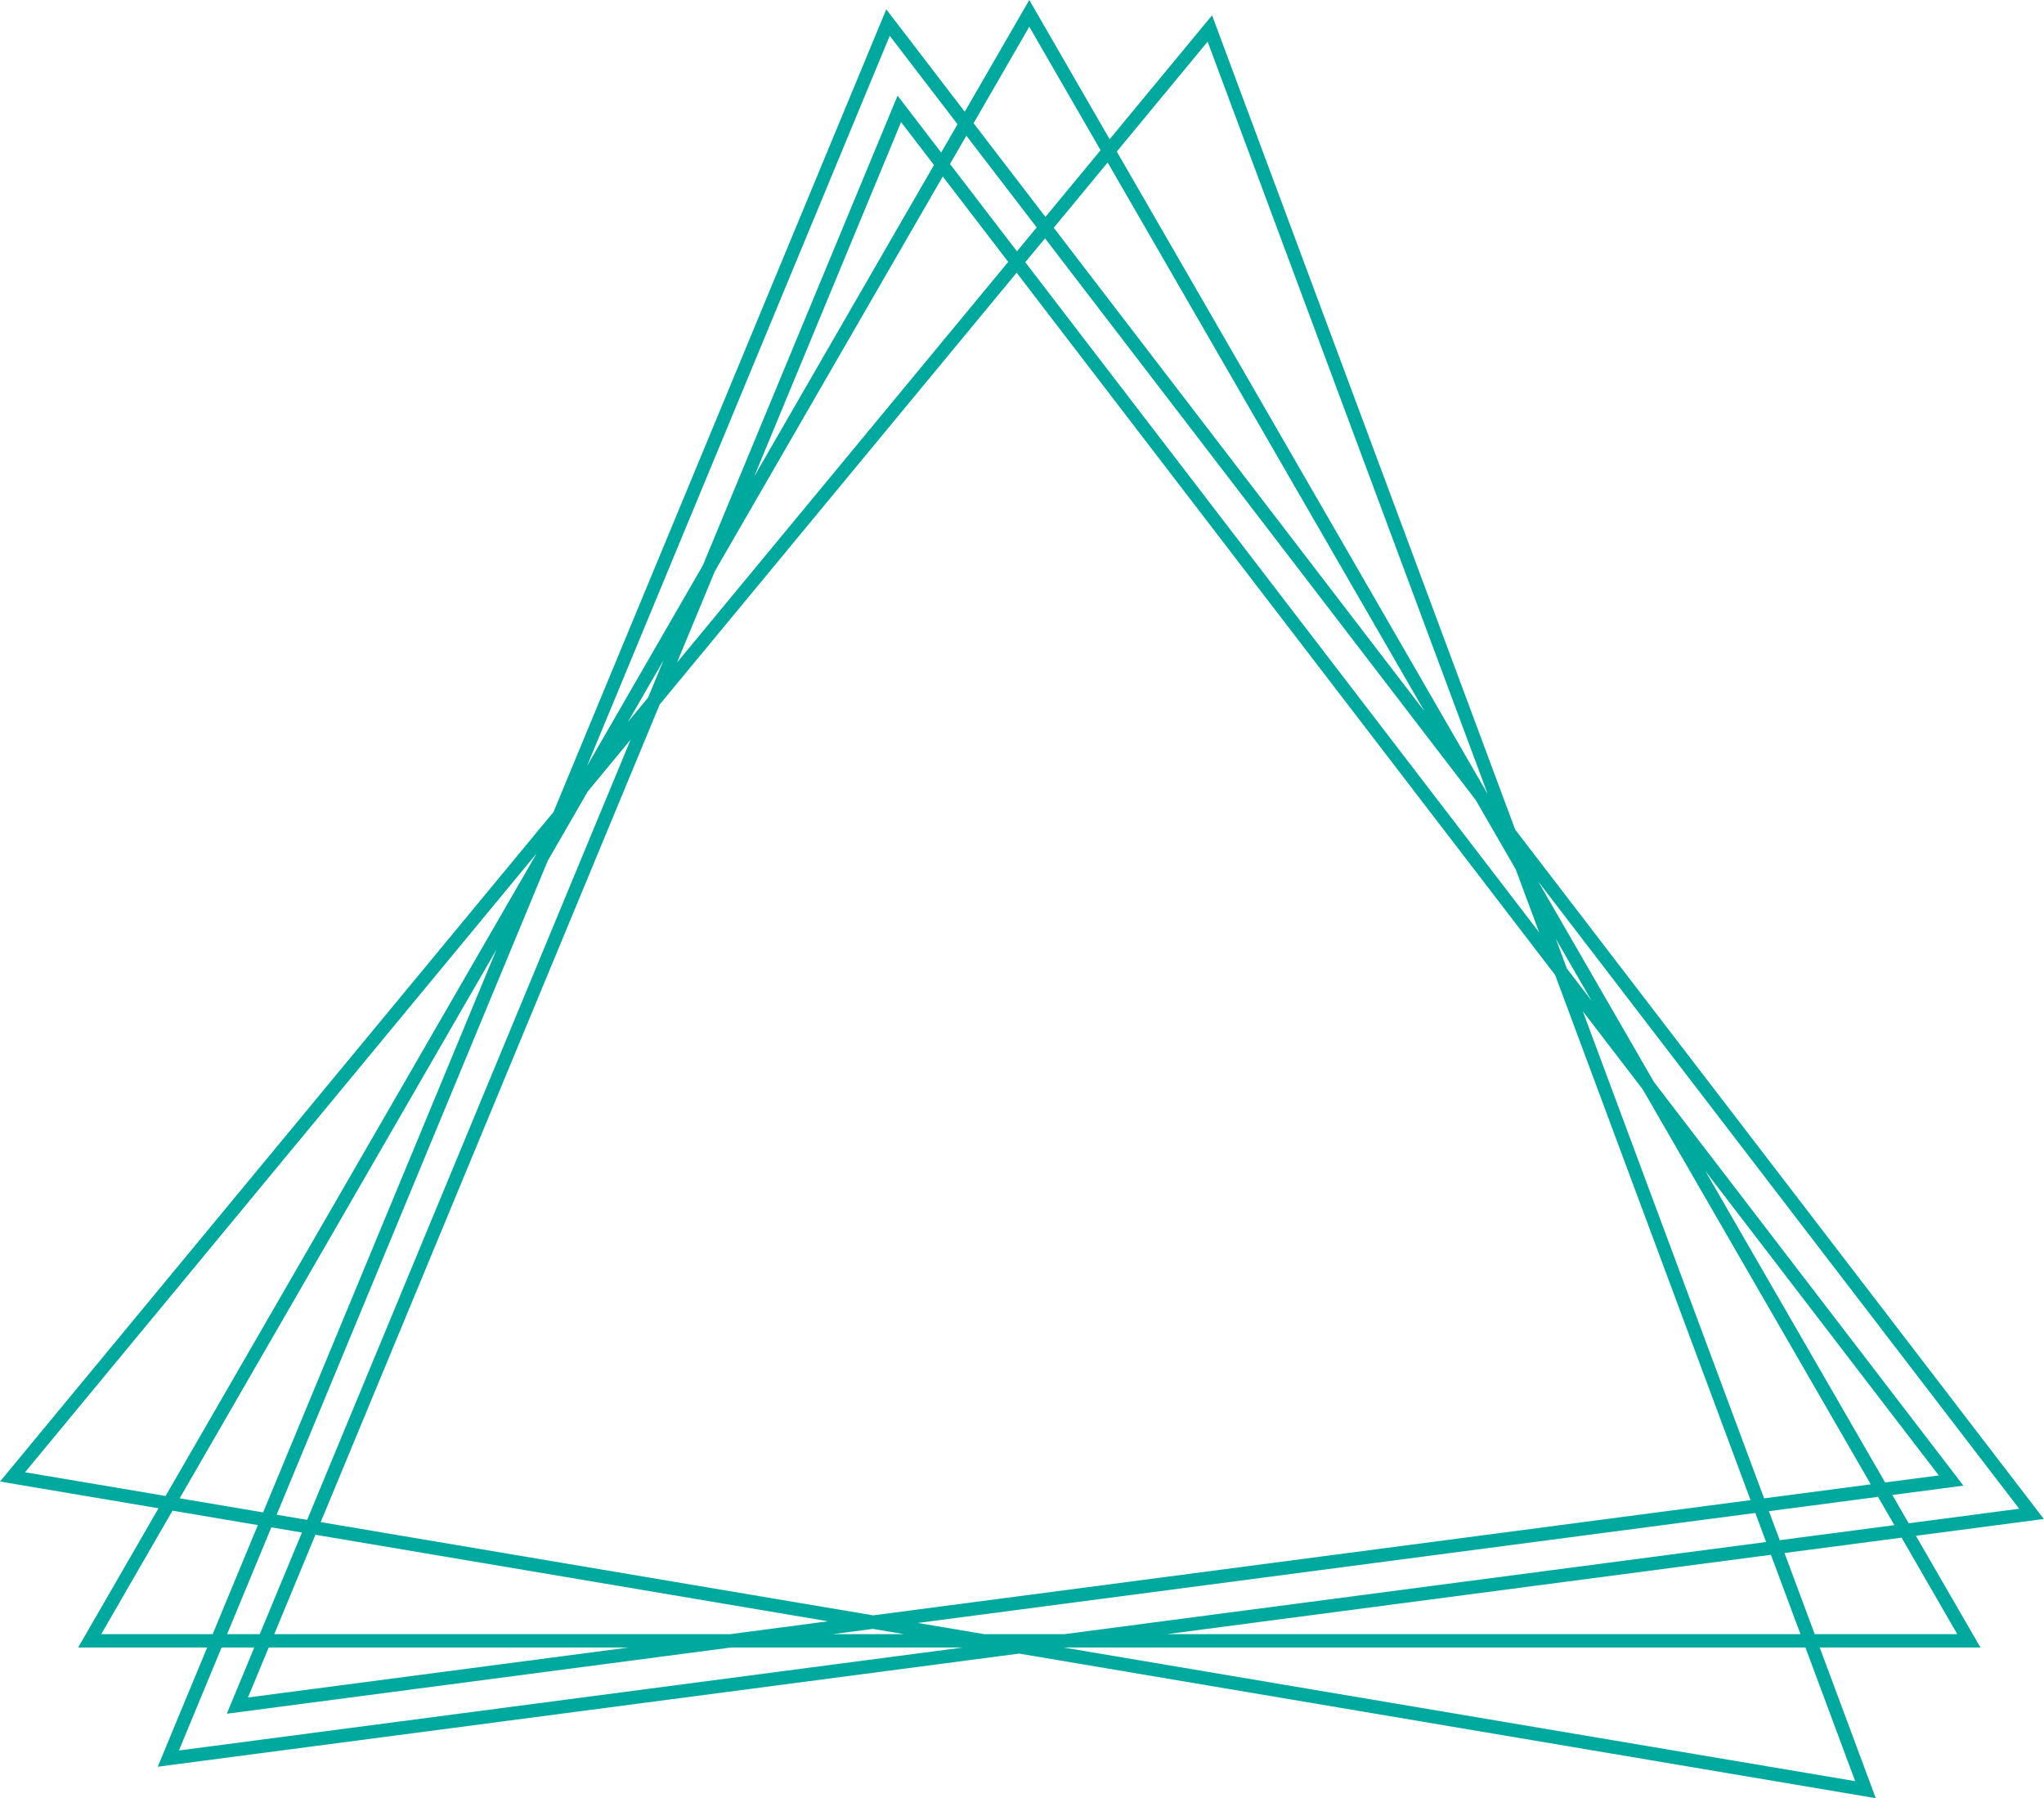 <?xml version="1.0" encoding="UTF-8" standalone="no"?><svg xmlns="http://www.w3.org/2000/svg" xmlns:xlink="http://www.w3.org/1999/xlink" fill="#00a99d" height="385.1" preserveAspectRatio="xMidYMid meet" version="1" viewBox="0.0 0.0 437.8 385.1" width="437.8" zoomAndPan="magnify"><g id="change1_1"><path d="M410.36,328.93l27.4-3.6L324.53,177.67L259.61,3.28l-21.94,26.54L220.46,0l-13.82,23.93L189.83,2L118.56,173.9L0,317.31 l33.95,5.73l-17.21,29.82h27.63l-10.58,25.53l184.49-24.23l183.49,30.97l-12.01-32.27h34.43L410.36,328.93z M408.82,326.25 l-3.5-6.06l15.22-2l-66.27-86.43l-24.82-42.99l103.04,134.37L408.82,326.25z M227.96,350h-17.12l-14.24-2.4l179.37-23.56l2.31,6.22 L227.96,350z M379.31,333l6.33,17H249.9L379.31,333z M58.74,350l8.82-21.29l109.78,18.53L156.37,350H58.74z M134.61,352.86 l-81.5,10.7l4.44-10.7H134.61z M117.32,184.36l8.56-14.83l9.2-11.13L65.79,325.52l-6.54-1.1L117.32,184.36z M56.36,323.92 l-17.88-3.02l67.87-117.55L56.36,323.92z M201.93,37.8l14.02,18.29l-70.94,85.81l8.1-19.55L201.93,37.8z M161.52,102.09L193,26.15 l7.05,9.19L161.52,102.09z M316.09,171.36l8.56,14.83l5.03,13.52L219.6,56.16l4.23-5.11L316.09,171.36z M225.7,48.78l11.55-13.98 l67.86,117.54L225.7,48.78z M400.7,317.91l-22.85,3l-38.84-104.34l12.87,16.79L400.7,317.91z M365.24,250.77L415.26,316 l-11.49,1.51L365.24,250.77z M374.95,321.29l-187.94,24.68L68.69,326l72.6-175.11l76.46-92.48l115.35,150.42L374.95,321.29z M335.61,207.44l-2.38-6.38l7.67,13.29L335.61,207.44z M217.82,53.83l-14.34-18.71l3.5-6.06l15.07,19.65L217.82,53.83z M138.81,149.41l-4.34,5.25l7.68-13.3L138.81,149.41z M64.67,328.23L55.64,350h-7l9.48-22.88L64.67,328.23z M186.95,348.87 l6.72,1.13h-15.36L186.95,348.87z M378.88,323.66l23.37-3.07l3.5,6.06l-24.55,3.22L378.88,323.66z M258.66,8.92l59.94,161.02 l-0.13-0.17L239.2,32.46L258.66,8.92z M220.46,5.72l15.27,26.45l-11.81,14.29l-15.39-20.07L220.46,5.72z M190.57,7.67l14.52,18.94 l-3.5,6.06l-9.34-12.18l-41.71,100.6l-24.82,43L190.57,7.67z M5.36,315.32l109.48-132.42l-0.08,0.2L35.47,320.4L5.36,315.32z M21.68,350l15.27-26.45l18.28,3.09L45.55,350H21.68z M47.46,352.86h7l-5.88,14.18l107.97-14.18h49.65L38.32,374.91L47.46,352.86z M397.36,381.48l-169.42-28.6l0.21-0.03H386.7L397.36,381.48z M382.22,332.62l25.08-3.29L419.23,350h-30.54L382.22,332.62z" fill="inherit"/></g></svg>